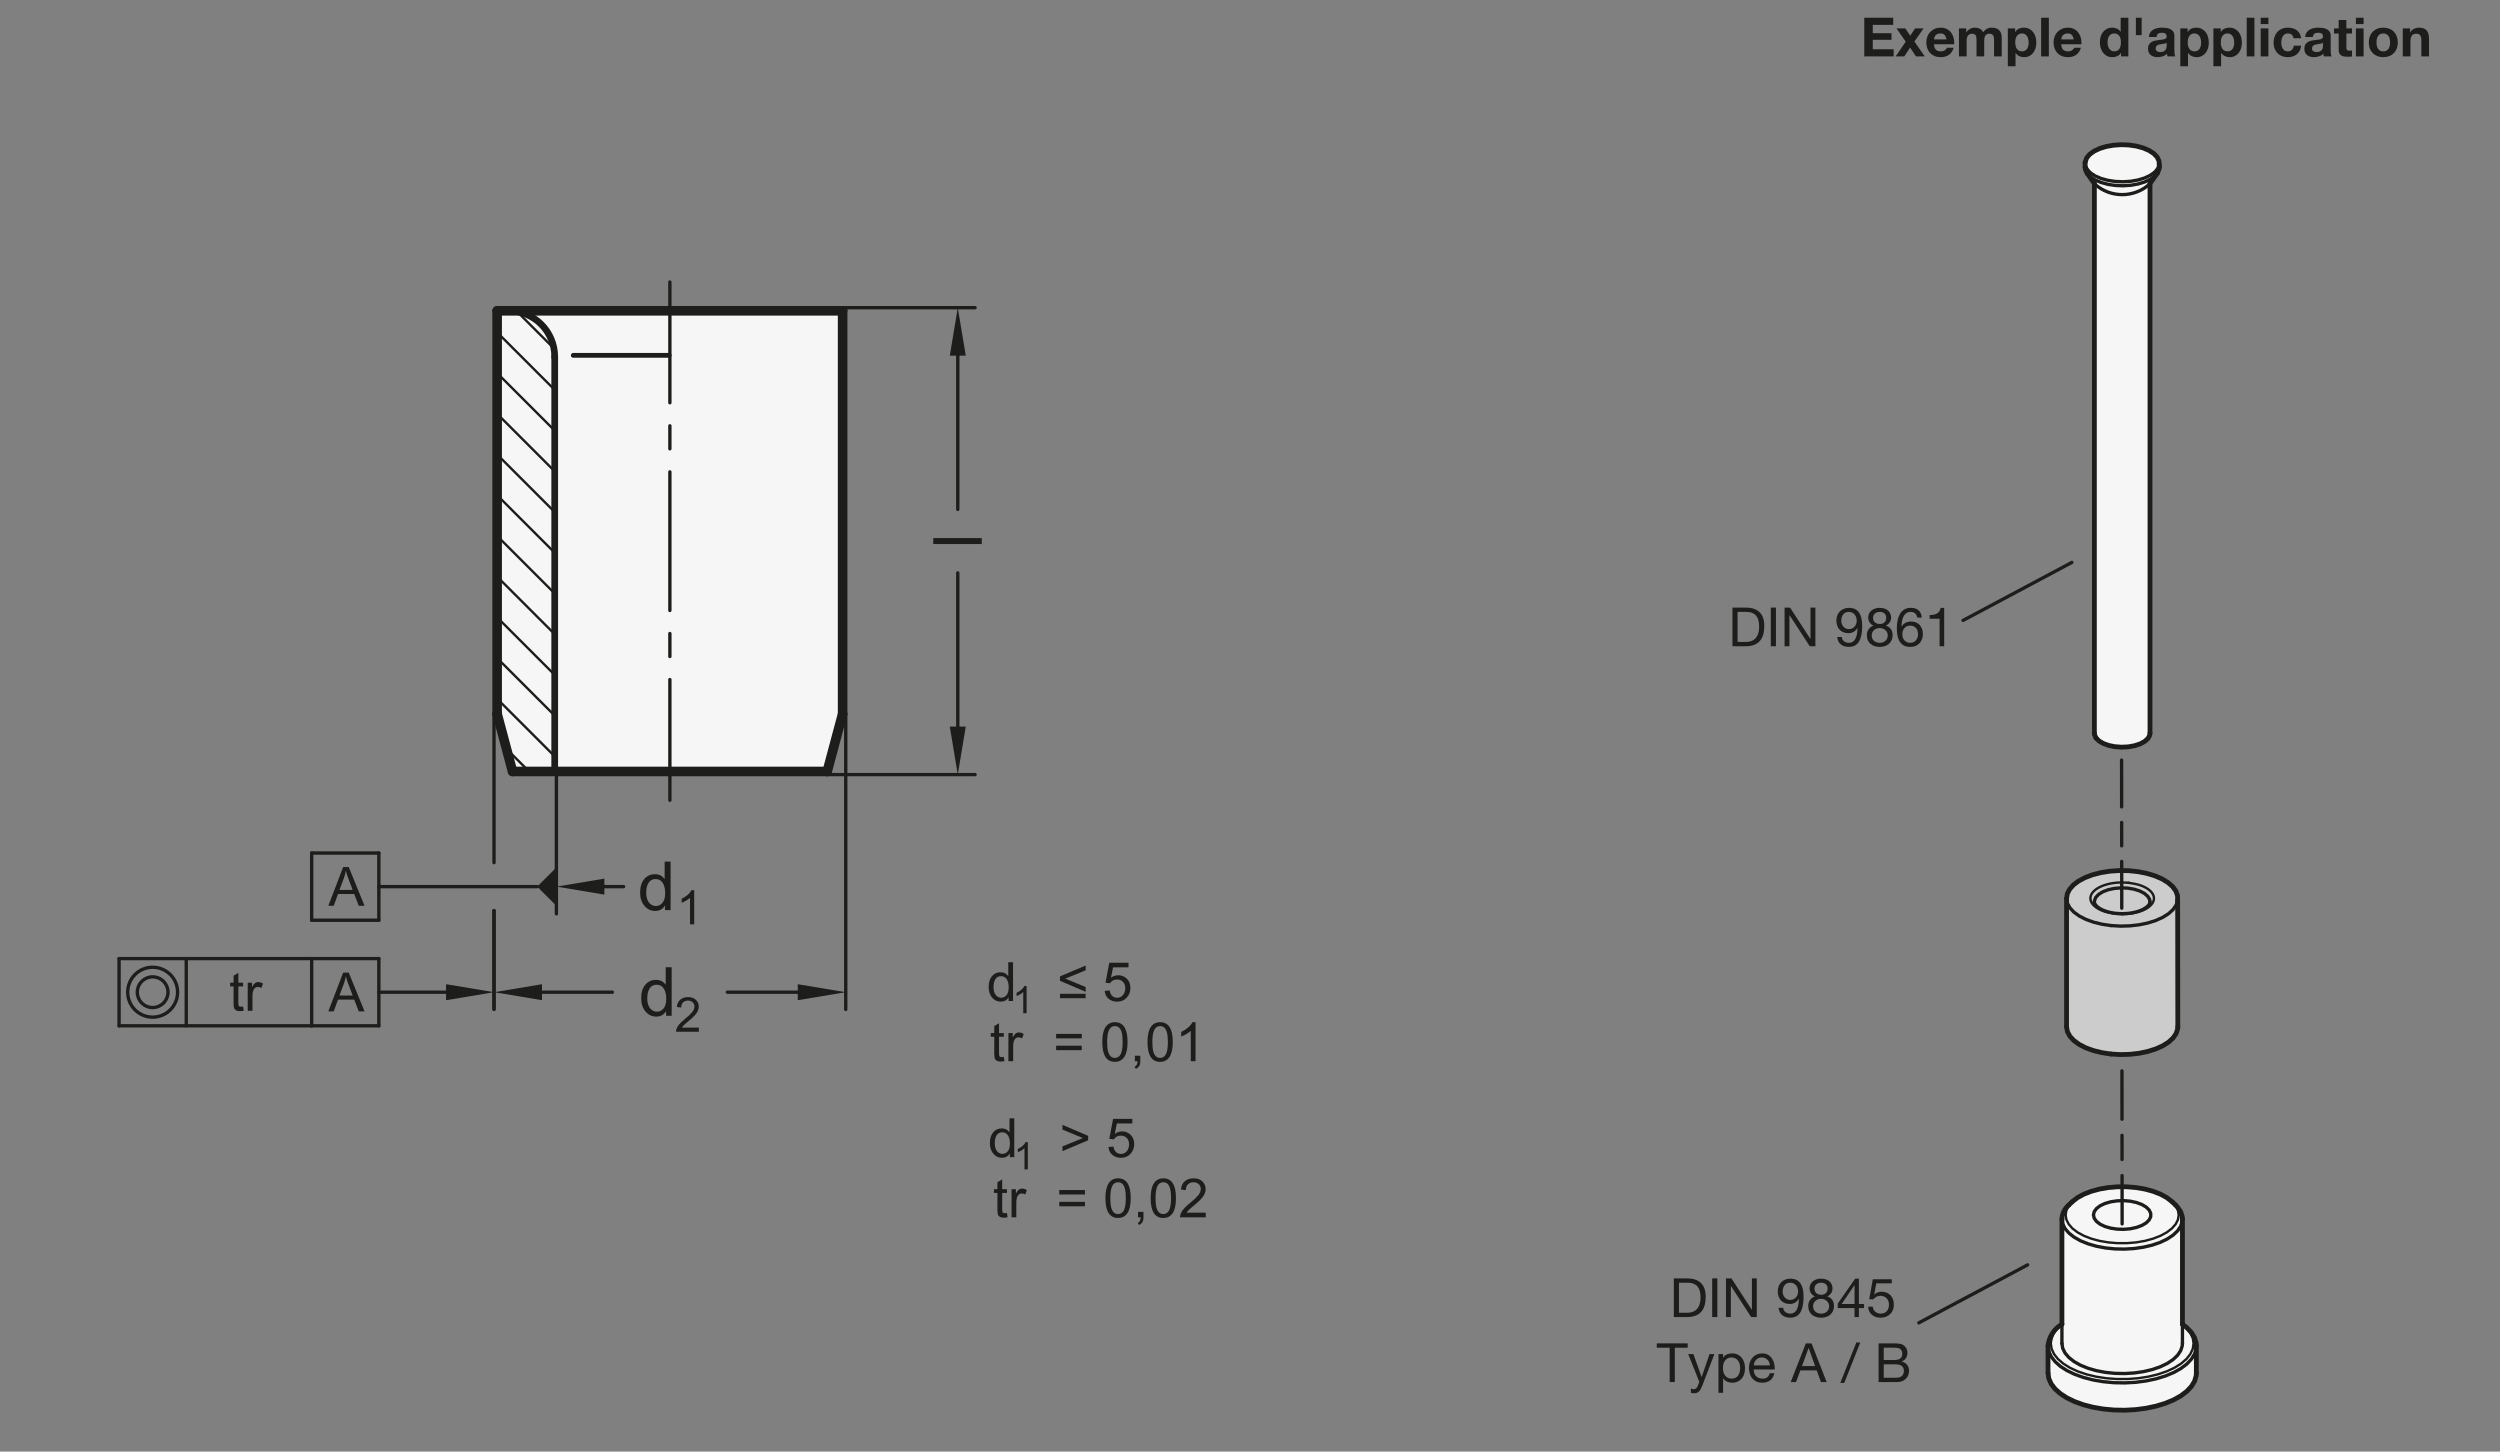 <?xml version="1.0" encoding="UTF-8"?>
<svg xmlns="http://www.w3.org/2000/svg" version="1.1" viewBox="0 0 369.213 214.384">
  <rect x="0" y="0" width="369.213" height="214.384" fill="#808080" stroke="none"/>
  <!-- Generator: Adobe Illustrator 28.6.0, SVG Export Plug-In . SVG Version: 1.2.0 Build 709)  -->
  <g>
    <g id="MD_x5F_3_x5F_FUELLUNG_x5F_WS">
      <g id="LWPOLYLINE">
        <path d="M322.314,180.027l-.029-.358-.23-.707-.454-.679-.294-.311-.486-.466-.817-.636-.934-.507-1.089-.424-1.213-.328-1.305-.224-1.361-.114h-1.379l-1.361.114-1.305.224-1.213.328-1.089.424-.934.507-.754.577-.062.059-.721.692c-.531.57-.808,1.331-.771,2.109v15.267c-1.416.824-2.219,2.4-2.054,4.029v3.19l.117.797.348.78.571.747.783.697.977.633,1.151.555,1.3.465,1.422.366,1.513.258,1.572.145,1.598.029,1.589-.087,1.547-.202,1.472-.313,1.365-.417,1.229-.511,1.067-.595.882-.667.679-.724.461-.766.233-.791.029-.4v-4.031l-.029-.4-.233-.791-.461-.766-.679-.724-.608-.482-.044-.031v-15.541h0Z" fill="#fff"/>
      </g>
      <g id="LWPOLYLINE-2" data-name="LWPOLYLINE">
        <polygon points="317.522 27.104 318.578 25.61 318.667 25.475 318.875 24.912 318.892 24.698 318.892 24.32 318.845 23.749 318.577 23.192 318.084 22.676 317.387 22.222 316.516 21.85 315.509 21.577 314.412 21.415 313.27 21.37 312.135 21.445 311.056 21.636 310.08 21.935 309.25 22.329 308.601 22.801 308.164 23.33 307.667 24.783 309.308 27.104 309.308 108.292 309.328 108.495 309.544 108.978 309.985 109.422 310.625 109.799 311.427 110.089 312.345 110.275 313.325 110.345 314.311 110.297 315.244 110.131 316.071 109.859 316.744 109.496 317.223 109.062 317.481 108.584 317.522 108.292 317.522 27.104 317.522 27.104" fill="#fff"/>
      </g>
      <g id="POLYLINE">
        <polygon points="122.164 113.934 75.697 113.934 73.419 105.43 73.419 45.903 124.442 45.903 124.442 105.43 122.164 113.934" fill="#fff"/>
      </g>
    </g>
    <g id="MD_x5F_3_x5F_FUELLUNG_x5F_GR">
      <g id="POLYLINE-2" data-name="POLYLINE">
        <polygon points="122.164 113.934 75.697 113.934 73.419 105.43 73.419 45.903 124.442 45.903 124.442 105.43 122.164 113.934" fill="#f6f6f6"/>
      </g>
      <g id="LWPOLYLINE-3" data-name="LWPOLYLINE">
        <polygon points="317.522 27.104 318.578 25.61 318.667 25.475 318.875 24.912 318.892 24.698 318.892 24.32 318.845 23.749 318.577 23.192 318.084 22.676 317.387 22.222 316.516 21.85 315.509 21.577 314.412 21.415 313.27 21.37 312.135 21.445 311.056 21.636 310.08 21.935 309.25 22.329 308.601 22.801 308.164 23.33 307.667 24.783 309.308 27.104 309.308 108.292 309.328 108.495 309.544 108.978 309.985 109.422 310.625 109.799 311.427 110.089 312.345 110.275 313.325 110.345 314.311 110.297 315.244 110.131 316.071 109.859 316.744 109.496 317.223 109.062 317.481 108.584 317.522 108.292 317.522 27.104 317.522 27.104" fill="#f6f6f6"/>
      </g>
      <g id="LWPOLYLINE-4" data-name="LWPOLYLINE">
        <path d="M322.314,180.027l-.029-.358-.23-.707-.454-.679-.294-.311-.486-.466-.817-.636-.934-.507-1.089-.424-1.213-.328-1.305-.224-1.361-.114h-1.379l-1.361.114-1.305.224-1.213.328-1.089.424-.934.507-.754.577-.062.059-.721.692c-.531.57-.808,1.331-.771,2.109v15.267c-1.416.824-2.219,2.4-2.054,4.029v3.19l.117.797.348.78.571.747.783.697.977.633,1.151.555,1.3.465,1.422.366,1.513.258,1.572.145,1.598.029,1.589-.087,1.547-.202,1.472-.313,1.365-.417,1.229-.511,1.067-.595.882-.667.679-.724.461-.766.233-.791.029-.4v-4.031l-.029-.4-.233-.791-.461-.766-.679-.724-.608-.482-.044-.031v-15.541h0Z" fill="#f6f6f6"/>
      </g>
    </g>
    <g id="MD_x5F_6_x5F_COLOR_x5F_K027">
      <g id="LWPOLYLINE-5" data-name="LWPOLYLINE">
        <polygon points="321.607 132.975 321.593 132.278 321.343 131.593 320.866 130.938 320.174 130.334 319.287 129.796 318.232 129.341 317.038 128.982 315.74 128.729 314.375 128.589 312.983 128.567 311.602 128.662 310.274 128.873 309.037 129.193 307.925 129.613 306.971 130.121 306.203 130.702 305.642 131.34 305.305 132.016 305.201 132.71 305.2 151.64 305.201 151.682 305.333 152.375 305.698 153.048 306.285 153.679 307.077 154.253 308.051 154.751 309.18 155.159 310.43 155.466 311.767 155.664 313.15 155.745 314.542 155.708 315.901 155.555 317.188 155.288 318.367 154.917 319.404 154.451 320.268 153.905 320.935 153.293 321.386 152.634 321.607 151.946 321.63 151.64 321.607 132.975 321.607 132.975" fill="#ccc"/>
      </g>
    </g>
    <g id="MD_x5F_2_x5F_SCHRAFFUR">
      <g id="HATCH">
        <path d="M81.923,52.706c0-3.757-3.046-6.803-6.803-6.803h-1.701v59.528l2.279,8.504h6.225v-61.228Z" fill="none"/>
        <path d="M78.139,113.934l-3.335-3.335M81.923,111.705l-8.504-8.504M81.923,105.692l-8.504-8.504M81.923,99.679l-8.504-8.504M81.923,93.665l-8.504-8.504M81.923,87.652l-8.504-8.504M81.923,81.639l-8.504-8.504M81.923,75.626l-8.504-8.504M81.923,69.613l-8.504-8.504M81.923,63.6l-8.504-8.504M81.923,57.586l-8.504-8.504M81.807,51.458l-5.439-5.439" fill="none" stroke="#1d1d1b" stroke-linecap="round" stroke-linejoin="round" stroke-width=".354"/>
      </g>
    </g>
    <g id="MD_x5F_1_x5F_070">
      <g id="LINE">
        <line x1="81.923" y1="52.706" x2="81.923" y2="113.934" fill="none" stroke="#1d1d1b" stroke-linecap="round" stroke-linejoin="round" stroke-width=".992"/>
      </g>
      <g id="ARC">
        <path d="M81.923,52.706c0-3.757-3.046-6.803-6.803-6.803" fill="none" stroke="#1d1d1b" stroke-linecap="round" stroke-linejoin="round" stroke-width=".992"/>
      </g>
    </g>
    <g id="MD_x5F_2_x5F_BEMASSUNG">
      <g id="LINE-2" data-name="LINE">
        <line x1="82.171" y1="113.934" x2="82.171" y2="134.958" fill="#1d1d1b" stroke="#1d1d1b" stroke-linecap="round" stroke-linejoin="round" stroke-width=".496"/>
      </g>
      <g id="SOLID">
        <polygon points="65.872 145.352 65.872 147.714 72.958 146.533 72.958 146.533 65.872 145.352" fill="#1d1d1b"/>
      </g>
      <g id="TEXT">
        <path d="M99.038,134.41h-.821v-.66h-.02c-.316.521-.793.782-1.432.782-.635,0-1.166-.252-1.591-.755-.425-.504-.638-1.156-.638-1.957,0-.838.2-1.499.601-1.984s.93-.729,1.588-.729c.619,0,1.09.236,1.413.709h.02v-2.571h.879v7.165ZM96.859,133.808c.384,0,.71-.157.978-.474s.401-.795.401-1.437c0-.633-.122-1.136-.367-1.511-.244-.374-.595-.562-1.051-.562s-.801.183-1.034.55c-.233.366-.35.848-.35,1.444,0,.43.063.794.188,1.092s.3.522.525.672c.225.15.461.225.708.225Z" fill="#1d1d1b"/>
      </g>
      <g id="TEXT-2" data-name="TEXT">
        <path d="M102.522,136.508h-.616v-3.924c-.308.292-.72.539-1.235.742v-.596c.709-.34,1.193-.76,1.451-1.262h.4v5.039Z" fill="#1d1d1b"/>
      </g>
      <g id="LINE-3" data-name="LINE">
        <line x1="72.958" y1="105.43" x2="72.958" y2="127.399" fill="#1d1d1b" stroke="#1d1d1b" stroke-linecap="round" stroke-linejoin="round" stroke-width=".496"/>
      </g>
      <g id="LINE-4" data-name="LINE">
        <line x1="55.95" y1="146.533" x2="69.876" y2="146.533" fill="#1d1d1b" stroke="#1d1d1b" stroke-linecap="round" stroke-linejoin="round" stroke-width=".496"/>
      </g>
      <g id="LINE-5" data-name="LINE">
        <line x1="72.958" y1="134.485" x2="72.958" y2="149.013" fill="#1d1d1b" stroke="#1d1d1b" stroke-linecap="round" stroke-linejoin="round" stroke-width=".496"/>
      </g>
      <g id="TEXT-3" data-name="TEXT">
        <g>
          <path d="M36.001,149.27c-.208.042-.384.062-.528.062-.308,0-.532-.054-.672-.162s-.227-.246-.258-.412c-.031-.167-.047-.399-.047-.696v-2.389h-.512v-.544h.512v-1.032l.704-.426v1.458h.704v.544h-.704v2.428c0,.208.021.356.064.443.043.088.152.131.326.131.102,0,.206-.01.313-.031l.098.626Z" fill="#1d1d1b"/>
          <path d="M38.844,145.258l-.242.649c-.175-.102-.346-.152-.512-.152-.263,0-.463.117-.598.354-.136.236-.204.566-.204.991v2.178h-.704v-4.148h.641v.626h.016c.224-.479.518-.72.88-.72.24,0,.481.074.723.223Z" fill="#1d1d1b"/>
        </g>
      </g>
      <g id="TEXT-4" data-name="TEXT">
        <path d="M53.841,149.368h-.856l-.673-1.744h-2.393l-.633,1.744h-.802l2.201-5.732h.817l2.338,5.732ZM52.081,147.022c-.469-1.242-.734-1.945-.794-2.113s-.126-.395-.199-.676h-.02c-.073.387-.171.744-.293,1.072l-.641,1.717h1.947Z" fill="#1d1d1b"/>
      </g>
      <g id="LINE-6" data-name="LINE">
        <line x1="17.584" y1="141.572" x2="17.584" y2="151.493" fill="#1d1d1b" stroke="#1d1d1b" stroke-linecap="round" stroke-linejoin="round" stroke-width=".496"/>
      </g>
      <g id="LINE-7" data-name="LINE">
        <line x1="17.584" y1="151.493" x2="46.029" y2="151.493" fill="#1d1d1b" stroke="#1d1d1b" stroke-linecap="round" stroke-linejoin="round" stroke-width=".496"/>
      </g>
      <g id="LINE-8" data-name="LINE">
        <line x1="46.029" y1="151.493" x2="55.95" y2="151.493" fill="#1d1d1b" stroke="#1d1d1b" stroke-linecap="round" stroke-linejoin="round" stroke-width=".496"/>
      </g>
      <g id="LINE-9" data-name="LINE">
        <line x1="55.95" y1="151.493" x2="55.95" y2="141.572" fill="#1d1d1b" stroke="#1d1d1b" stroke-linecap="round" stroke-linejoin="round" stroke-width=".496"/>
      </g>
      <g id="LINE-10" data-name="LINE">
        <line x1="55.95" y1="141.572" x2="46.029" y2="141.572" fill="#1d1d1b" stroke="#1d1d1b" stroke-linecap="round" stroke-linejoin="round" stroke-width=".496"/>
      </g>
      <g id="LINE-11" data-name="LINE">
        <line x1="46.029" y1="141.572" x2="17.584" y2="141.572" fill="#1d1d1b" stroke="#1d1d1b" stroke-linecap="round" stroke-linejoin="round" stroke-width=".496"/>
      </g>
      <g id="LINE-12" data-name="LINE">
        <line x1="27.505" y1="141.572" x2="27.505" y2="151.493" fill="#1d1d1b" stroke="#1d1d1b" stroke-linecap="round" stroke-linejoin="round" stroke-width=".496"/>
      </g>
      <g id="LINE-13" data-name="LINE">
        <line x1="46.029" y1="141.572" x2="46.029" y2="151.493" fill="#1d1d1b" stroke="#1d1d1b" stroke-linecap="round" stroke-linejoin="round" stroke-width=".496"/>
      </g>
      <g id="LINE-14" data-name="LINE">
        <line x1="79.336" y1="130.942" x2="55.95" y2="130.942" fill="#1d1d1b" stroke="#1d1d1b" stroke-linecap="round" stroke-linejoin="round" stroke-width=".496"/>
      </g>
      <g id="SOLID-2" data-name="SOLID">
        <polygon points="82.171 133.777 82.171 128.108 79.336 130.942 79.336 130.942 82.171 133.777" fill="#1d1d1b"/>
      </g>
      <g id="TEXT-5" data-name="TEXT">
        <path d="M53.841,133.777h-.856l-.673-1.744h-2.393l-.633,1.744h-.802l2.201-5.731h.817l2.338,5.731ZM52.081,131.431c-.469-1.241-.734-1.945-.794-2.113s-.126-.394-.199-.675h-.02c-.073.386-.171.743-.293,1.071l-.641,1.717h1.947Z" fill="#1d1d1b"/>
      </g>
      <g id="LINE-15" data-name="LINE">
        <line x1="46.029" y1="135.903" x2="55.95" y2="135.903" fill="#1d1d1b" stroke="#1d1d1b" stroke-linecap="round" stroke-linejoin="round" stroke-width=".496"/>
      </g>
      <g id="LINE-16" data-name="LINE">
        <line x1="55.95" y1="135.903" x2="55.95" y2="125.982" fill="#1d1d1b" stroke="#1d1d1b" stroke-linecap="round" stroke-linejoin="round" stroke-width=".496"/>
      </g>
      <g id="LINE-17" data-name="LINE">
        <line x1="55.95" y1="125.982" x2="46.029" y2="125.982" fill="#1d1d1b" stroke="#1d1d1b" stroke-linecap="round" stroke-linejoin="round" stroke-width=".496"/>
      </g>
      <g id="LINE-18" data-name="LINE">
        <line x1="46.029" y1="125.982" x2="46.029" y2="135.903" fill="#1d1d1b" stroke="#1d1d1b" stroke-linecap="round" stroke-linejoin="round" stroke-width=".496"/>
      </g>
      <g id="DIMENSION">
        <g id="LINE-19" data-name="LINE">
          <line x1="124.442" y1="45.442" x2="144.002" y2="45.442" fill="#1d1d1b" stroke="#1d1d1b" stroke-linecap="round" stroke-linejoin="round" stroke-width=".496"/>
        </g>
        <g id="LINE-20" data-name="LINE">
          <line x1="122.164" y1="114.395" x2="144.002" y2="114.395" fill="#1d1d1b" stroke="#1d1d1b" stroke-linecap="round" stroke-linejoin="round" stroke-width=".496"/>
        </g>
        <g id="LINE-21" data-name="LINE">
          <line x1="141.45" y1="52.529" x2="141.45" y2="75.232" fill="#1d1d1b" stroke="#1d1d1b" stroke-linecap="round" stroke-linejoin="round" stroke-width=".496"/>
        </g>
        <g id="LINE-22" data-name="LINE">
          <line x1="141.45" y1="107.308" x2="141.45" y2="84.606" fill="#1d1d1b" stroke="#1d1d1b" stroke-linecap="round" stroke-linejoin="round" stroke-width=".496"/>
        </g>
        <g id="SOLID-3" data-name="SOLID">
          <polygon points="140.269 52.529 142.631 52.529 141.45 45.442 141.45 45.442 140.269 52.529" fill="#1d1d1b"/>
        </g>
        <g id="SOLID-4" data-name="SOLID">
          <polygon points="140.269 107.308 142.631 107.308 141.45 114.395 141.45 114.395 140.269 107.308" fill="#1d1d1b"/>
        </g>
        <g id="MTEXT">
          <path d="M144.994,79.467v.88h-7.165v-.88h7.165Z" fill="#1d1d1b"/>
        </g>
      </g>
      <g id="DIMENSION-2" data-name="DIMENSION">
        <g id="LINE-23" data-name="LINE">
          <line x1="72.958" y1="134.485" x2="72.958" y2="149.084" fill="#1d1d1b" stroke="#1d1d1b" stroke-linecap="round" stroke-linejoin="round" stroke-width=".496"/>
        </g>
        <g id="LINE-24" data-name="LINE">
          <line x1="124.903" y1="105.43" x2="124.903" y2="149.084" fill="#1d1d1b" stroke="#1d1d1b" stroke-linecap="round" stroke-linejoin="round" stroke-width=".496"/>
        </g>
        <g id="LINE-25" data-name="LINE">
          <line x1="80.045" y1="146.533" x2="90.438" y2="146.533" fill="#1d1d1b" stroke="#1d1d1b" stroke-linecap="round" stroke-linejoin="round" stroke-width=".496"/>
        </g>
        <g id="LINE-26" data-name="LINE">
          <line x1="117.816" y1="146.533" x2="107.423" y2="146.533" fill="#1d1d1b" stroke="#1d1d1b" stroke-linecap="round" stroke-linejoin="round" stroke-width=".496"/>
        </g>
        <g id="SOLID-5" data-name="SOLID">
          <polygon points="80.045 145.352 80.045 147.714 72.958 146.533 72.958 146.533 80.045 145.352" fill="#1d1d1b"/>
        </g>
        <g id="SOLID-6" data-name="SOLID">
          <polygon points="117.816 145.352 117.816 147.714 124.903 146.533 124.903 146.533 117.816 145.352" fill="#1d1d1b"/>
        </g>
        <g id="MTEXT-2" data-name="MTEXT">
          <path d="M99.195,150.015h-.821v-.66h-.02c-.316.521-.793.782-1.432.782-.635,0-1.166-.252-1.591-.755-.425-.504-.638-1.156-.638-1.957,0-.838.2-1.499.601-1.984s.93-.729,1.588-.729c.619,0,1.09.236,1.413.709h.02v-2.571h.879v7.165ZM97.015,149.414c.384,0,.71-.157.978-.474s.401-.795.401-1.437c0-.633-.122-1.136-.367-1.511-.244-.374-.595-.562-1.051-.562s-.801.183-1.034.55c-.233.366-.35.848-.35,1.444,0,.43.063.794.188,1.092s.3.522.525.672c.225.15.461.225.708.225Z" fill="#1d1d1b"/>
          <path d="M103.21,152.367h-3.369c0-.287.1-.577.3-.871.2-.294.575-.661,1.123-1.104.335-.269.635-.55.899-.845s.396-.592.396-.89c0-.257-.091-.47-.272-.638-.182-.167-.411-.251-.688-.251-.28,0-.515.086-.705.259-.19.172-.286.43-.288.771l-.642-.072c.04-.477.209-.841.509-1.094.299-.252.679-.378,1.14-.378.5,0,.889.139,1.167.415.279.276.418.609.418,1.001,0,.326-.118.656-.352.99-.235.335-.703.781-1.404,1.342-.368.293-.612.547-.732.76h2.502v.604Z" fill="#1d1d1b"/>
        </g>
      </g>
      <g id="TEXT-6" data-name="TEXT">
        <g>
          <path d="M148.343,156.712c-.208.042-.384.062-.528.062-.308,0-.532-.054-.672-.162s-.227-.246-.258-.412c-.031-.167-.047-.399-.047-.696v-2.389h-.512v-.544h.512v-1.032l.704-.426v1.458h.704v.544h-.704v2.428c0,.208.021.356.064.443.043.088.152.131.326.131.102,0,.206-.01.313-.031l.098.626Z" fill="#1d1d1b"/>
          <path d="M151.185,152.7l-.242.649c-.175-.102-.346-.152-.512-.152-.263,0-.463.117-.598.354-.136.236-.204.566-.204.991v2.178h-.704v-4.148h.641v.626h.016c.224-.479.518-.72.88-.72.24,0,.481.074.723.223Z" fill="#1d1d1b"/>
          <path d="M159.764,153.349h-3.792v-.657h3.792v.657ZM159.764,155.092h-3.792v-.656h3.792v.656Z" fill="#1d1d1b"/>
          <path d="M164.655,150.96c1.246,0,1.869.978,1.869,2.933,0,.988-.161,1.723-.483,2.203-.322.481-.784.722-1.386.722-1.243,0-1.865-.975-1.865-2.925,0-.987.161-1.724.483-2.207.322-.483.782-.726,1.382-.726ZM164.655,156.239c.378,0,.664-.184.856-.55s.289-.965.289-1.797c0-.578-.042-1.034-.127-1.366-.084-.332-.212-.58-.383-.743-.17-.162-.385-.244-.643-.244-.378,0-.662.187-.852.56-.19.372-.286.971-.286,1.794,0,.571.043,1.023.129,1.357.086.333.214.582.383.744.169.163.38.245.633.245Z" fill="#1d1d1b"/>
          <path d="M168.405,156.719c0,.331-.063.584-.189.759-.126.175-.282.298-.467.371l-.192-.297c.292-.125.439-.403.442-.833h-.395v-.802h.802v.802Z" fill="#1d1d1b"/>
          <path d="M171.333,150.96c1.246,0,1.869.978,1.869,2.933,0,.988-.161,1.723-.483,2.203-.322.481-.784.722-1.386.722-1.243,0-1.865-.975-1.865-2.925,0-.987.161-1.724.483-2.207.322-.483.782-.726,1.382-.726ZM171.333,156.239c.378,0,.664-.184.856-.55s.289-.965.289-1.797c0-.578-.042-1.034-.127-1.366-.084-.332-.212-.58-.383-.743-.17-.162-.385-.244-.643-.244-.378,0-.662.187-.852.56-.19.372-.286.971-.286,1.794,0,.571.043,1.023.129,1.357.086.333.214.582.383.744.169.163.38.245.633.245Z" fill="#1d1d1b"/>
          <path d="M176.564,156.719h-.704v-4.484c-.352.333-.822.616-1.411.849v-.681c.811-.389,1.363-.869,1.658-1.443h.458v5.76Z" fill="#1d1d1b"/>
        </g>
      </g>
      <g id="MTEXT-3" data-name="MTEXT">
        <path d="M149.611,147.833h-.657v-.528h-.016c-.253.418-.635.626-1.146.626s-.933-.201-1.272-.604c-.34-.403-.51-.925-.51-1.566,0-.67.16-1.199.48-1.587.321-.389.745-.583,1.271-.583.495,0,.872.189,1.13.566h.016v-2.056h.704v5.731ZM147.867,147.352c.308,0,.568-.127.782-.38.213-.253.32-.636.32-1.149,0-.506-.098-.908-.293-1.208-.196-.3-.476-.45-.841-.45s-.641.147-.827.44c-.186.293-.279.679-.279,1.155,0,.344.05.636.15.874.101.238.241.418.42.537.18.12.369.181.567.181Z" fill="#1d1d1b"/>
        <path d="M151.613,149.646h-.493v-3.14c-.247.234-.576.432-.988.595v-.477c.568-.271.955-.608,1.161-1.01h.32v4.031Z" fill="#1d1d1b"/>
        <path d="M156.541,144.853v-.656l3.796-1.604v.704l-3.011,1.231,3.011,1.247v.7l-3.796-1.623ZM160.329,147.419h-3.785v-.653h3.785v.653Z" fill="#1d1d1b"/>
        <path d="M164.077,144.388c.35-.24.712-.36,1.087-.36.477,0,.893.169,1.248.507s.532.788.532,1.351c0,.568-.18,1.052-.54,1.449s-.832.596-1.416.596c-.477,0-.89-.135-1.239-.404-.35-.271-.55-.67-.602-1.198l.735-.055c.06.362.188.632.383.811.195.179.437.269.723.269.357,0,.646-.136.868-.405.221-.27.332-.602.332-.995,0-.401-.113-.718-.34-.95-.227-.231-.519-.348-.876-.348-.451,0-.797.184-1.04.551l-.665-.078.559-2.947h2.842v.68h-2.283l-.309,1.529Z" fill="#1d1d1b"/>
      </g>
      <g id="TEXT-7" data-name="TEXT">
        <g>
          <path d="M148.81,179.771c-.208.042-.384.062-.528.062-.308,0-.532-.054-.672-.162s-.227-.246-.258-.412c-.031-.167-.047-.399-.047-.696v-2.389h-.512v-.544h.512v-1.032l.704-.426v1.458h.704v.544h-.704v2.428c0,.208.021.356.064.443.043.088.152.131.326.131.102,0,.206-.01.313-.031l.098.626Z" fill="#1d1d1b"/>
          <path d="M151.653,175.759l-.242.649c-.175-.102-.346-.152-.512-.152-.263,0-.463.117-.598.354-.136.236-.204.566-.204.991v2.178h-.704v-4.148h.641v.626h.016c.224-.479.518-.72.88-.72.24,0,.481.074.723.223Z" fill="#1d1d1b"/>
          <path d="M160.231,176.409h-3.792v-.657h3.792v.657ZM160.231,178.152h-3.792v-.656h3.792v.656Z" fill="#1d1d1b"/>
          <path d="M165.122,174.019c1.246,0,1.869.978,1.869,2.933,0,.988-.161,1.723-.483,2.203-.322.481-.784.722-1.386.722-1.243,0-1.865-.975-1.865-2.925,0-.987.161-1.724.483-2.207.322-.483.782-.726,1.382-.726ZM165.122,179.299c.378,0,.664-.184.856-.55s.289-.965.289-1.797c0-.578-.042-1.034-.127-1.366-.084-.332-.212-.58-.383-.743-.17-.162-.385-.244-.643-.244-.378,0-.662.187-.852.56-.19.372-.286.971-.286,1.794,0,.571.043,1.023.129,1.357.086.333.214.582.383.744.169.163.38.245.633.245Z" fill="#1d1d1b"/>
          <path d="M168.872,179.779c0,.331-.063.584-.189.759-.126.175-.282.298-.467.371l-.192-.297c.292-.125.439-.403.442-.833h-.395v-.802h.802v.802Z" fill="#1d1d1b"/>
          <path d="M171.801,174.019c1.246,0,1.869.978,1.869,2.933,0,.988-.161,1.723-.483,2.203-.322.481-.784.722-1.386.722-1.243,0-1.865-.975-1.865-2.925,0-.987.161-1.724.483-2.207.322-.483.782-.726,1.382-.726ZM171.801,179.299c.378,0,.664-.184.856-.55s.289-.965.289-1.797c0-.578-.042-1.034-.127-1.366-.084-.332-.212-.58-.383-.743-.17-.162-.385-.244-.643-.244-.378,0-.662.187-.852.56-.19.372-.286.971-.286,1.794,0,.571.043,1.023.129,1.357.086.333.214.582.383.744.169.163.38.245.633.245Z" fill="#1d1d1b"/>
          <path d="M178.072,179.779h-3.797c0-.323.113-.65.338-.981s.647-.745,1.265-1.243c.378-.303.715-.62,1.012-.952.297-.332.446-.667.446-1.003,0-.289-.102-.528-.307-.718-.205-.188-.463-.283-.776-.283-.315,0-.58.098-.793.291-.214.194-.322.484-.325.87l-.723-.082c.044-.537.235-.947.573-1.231.337-.284.766-.427,1.284-.427.563,0,1.001.156,1.316.468.314.312.471.688.471,1.128,0,.367-.132.739-.397,1.116s-.792.881-1.582,1.512c-.415.331-.689.616-.825.855h2.819v.681Z" fill="#1d1d1b"/>
        </g>
      </g>
      <g id="MTEXT-4" data-name="MTEXT">
        <path d="M149.792,170.892h-.657v-.528h-.016c-.253.418-.635.626-1.146.626s-.933-.201-1.272-.604c-.34-.403-.51-.925-.51-1.566,0-.67.16-1.199.48-1.587.321-.389.745-.583,1.271-.583.495,0,.872.189,1.13.566h.016v-2.056h.704v5.731ZM148.049,170.412c.308,0,.568-.127.782-.38.213-.253.32-.636.32-1.149,0-.506-.098-.908-.293-1.208-.196-.3-.476-.45-.841-.45s-.641.147-.827.44c-.186.293-.279.679-.279,1.155,0,.344.05.636.15.874.101.238.241.418.42.537.18.12.369.181.567.181Z" fill="#1d1d1b"/>
        <path d="M151.794,172.707h-.493v-3.14c-.247.234-.576.432-.988.595v-.477c.568-.271.955-.608,1.161-1.01h.32v4.031Z" fill="#1d1d1b"/>
        <g>
          <path d="M160.704,168.402l-3.792,1.603v-.7l3.011-1.231-3.011-1.247v-.7l3.792,1.619v.657Z" fill="#1d1d1b"/>
          <path d="M164.638,167.448c.35-.24.712-.36,1.087-.36.477,0,.893.169,1.248.507s.532.788.532,1.351c0,.568-.18,1.052-.54,1.449s-.832.596-1.416.596c-.477,0-.89-.135-1.239-.404-.35-.271-.55-.67-.602-1.198l.735-.055c.06.362.188.632.383.811.195.179.437.269.723.269.357,0,.646-.136.868-.405.221-.27.332-.602.332-.995,0-.401-.113-.718-.34-.95-.227-.231-.519-.348-.876-.348-.451,0-.797.184-1.04.551l-.665-.078.559-2.947h2.842v.68h-2.283l-.309,1.529Z" fill="#1d1d1b"/>
        </g>
      </g>
      <g id="LINE-27" data-name="LINE">
        <line x1="299.445" y1="186.802" x2="283.38" y2="195.366" fill="#1d1d1b" stroke="#1d1d1b" stroke-linecap="round" stroke-linejoin="round" stroke-width=".496"/>
      </g>
      <g id="LINE-28" data-name="LINE">
        <line x1="305.984" y1="83.059" x2="289.919" y2="91.623" fill="#1d1d1b" stroke="#1d1d1b" stroke-linecap="round" stroke-linejoin="round" stroke-width=".496"/>
      </g>
      <g id="LINE-29" data-name="LINE">
        <line x1="89.257" y1="130.942" x2="92.095" y2="130.942" fill="#1d1d1b" stroke="#1d1d1b" stroke-linecap="round" stroke-linejoin="round" stroke-width=".496"/>
      </g>
      <g id="SOLID-7" data-name="SOLID">
        <polygon points="89.257 132.123 89.257 129.761 82.171 130.942 82.171 130.942 89.257 132.123" fill="#1d1d1b"/>
      </g>
    </g>
    <g id="MD_x5F_1_x5F_100">
      <g id="LINE-30" data-name="LINE">
        <line x1="73.419" y1="105.43" x2="73.419" y2="45.903" fill="none" stroke="#1d1d1b" stroke-linecap="round" stroke-linejoin="round" stroke-width="1.417"/>
      </g>
      <g id="LINE-31" data-name="LINE">
        <line x1="122.164" y1="113.934" x2="75.697" y2="113.934" fill="none" stroke="#1d1d1b" stroke-linecap="round" stroke-linejoin="round" stroke-width="1.417"/>
      </g>
      <g id="LINE-32" data-name="LINE">
        <line x1="124.442" y1="45.903" x2="124.442" y2="105.43" fill="none" stroke="#1d1d1b" stroke-linecap="round" stroke-linejoin="round" stroke-width="1.417"/>
      </g>
      <g id="LINE-33" data-name="LINE">
        <line x1="73.419" y1="45.903" x2="124.442" y2="45.903" fill="none" stroke="#1d1d1b" stroke-linecap="round" stroke-linejoin="round" stroke-width="1.417"/>
      </g>
      <g id="LINE-34" data-name="LINE">
        <line x1="75.697" y1="113.934" x2="73.419" y2="105.43" fill="none" stroke="#1d1d1b" stroke-linecap="round" stroke-linejoin="round" stroke-width="1.417"/>
      </g>
      <g id="LINE-35" data-name="LINE">
        <line x1="122.164" y1="113.934" x2="124.442" y2="105.43" fill="none" stroke="#1d1d1b" stroke-linecap="round" stroke-linejoin="round" stroke-width="1.417"/>
      </g>
    </g>
    <g id="MD_x5F_2_x5F_MITTELLINIE">
      <g id="LINE-36" data-name="LINE">
        <path d="M98.931,59.732c-.137,0-.248-.111-.248-.248v-17.833c0-.137.111-.248.248-.248s.248.111.248.248v17.833c0,.137-.111.248-.248.248Z" fill="#1d1d1b"/>
      </g>
      <g id="LINE-37" data-name="LINE">
        <path d="M98.931,66.535c-.137,0-.248-.111-.248-.248v-3.401c0-.137.111-.248.248-.248s.248.111.248.248v3.401c0,.137-.111.248-.248.248Z" fill="#1d1d1b"/>
      </g>
      <g id="LINE-38" data-name="LINE">
        <path d="M98.931,90.406c-.137,0-.248-.111-.248-.248v-20.469c0-.137.111-.248.248-.248s.248.111.248.248v20.469c0,.137-.111.248-.248.248Z" fill="#1d1d1b"/>
      </g>
      <g id="LINE-39" data-name="LINE">
        <path d="M98.931,97.209c-.137,0-.248-.111-.248-.248v-3.401c0-.137.111-.248.248-.248s.248.111.248.248v3.401c0,.137-.111.248-.248.248Z" fill="#1d1d1b"/>
      </g>
      <g id="LINE-40" data-name="LINE">
        <path d="M98.931,118.434c-.137,0-.248-.111-.248-.248v-17.824c0-.137.111-.248.248-.248s.248.111.248.248v17.824c0,.137-.111.248-.248.248Z" fill="#1d1d1b"/>
      </g>
      <g id="LINE-41" data-name="LINE">
        <path d="M313.352,134.379c-.137,0-.248-.111-.248-.248l-.008-6.908c0-.137.11-.248.248-.248h0c.137,0,.248.111.248.248l.008,6.908c0,.137-.11.248-.248.248h0ZM313.342,125.169c-.137,0-.248-.111-.248-.248l-.004-3.454c0-.137.11-.248.248-.248h0c.137,0,.248.111.248.248l.004,3.454c0,.137-.11.248-.248.248h0ZM313.335,119.412c-.137,0-.248-.111-.248-.248l-.008-6.908c0-.137.11-.248.248-.248h0c.137,0,.248.111.248.248l.008,6.908c0,.137-.11.248-.248.248h0Z" fill="#1d1d1b"/>
      </g>
      <g id="LINE-42" data-name="LINE">
        <path d="M313.407,181.003c-.137,0-.248-.111-.248-.248l-.009-7.135c0-.137.11-.248.248-.248h0c.137,0,.248.111.248.248l.009,7.135c0,.137-.11.248-.248.248h0ZM313.396,171.489c-.137,0-.248-.11-.248-.248l-.005-3.567c0-.137.11-.248.248-.248h0c.137,0,.248.111.248.248l.005,3.567c0,.137-.11.248-.248.248h0ZM313.39,165.544c-.137,0-.248-.111-.248-.248l-.009-7.135c0-.137.11-.248.248-.248h0c.137,0,.248.111.248.248l.009,7.135c0,.137-.11.248-.248.248h0Z" fill="#1d1d1b"/>
      </g>
    </g>
    <g id="MD_x5F_1_x5F_035">
      <g id="CIRCLE">
        <circle cx="22.544" cy="146.533" r="2.268" fill="none" stroke="#1d1d1b" stroke-linecap="round" stroke-linejoin="round" stroke-width=".496"/>
      </g>
      <g id="CIRCLE-2" data-name="CIRCLE">
        <circle cx="22.544" cy="146.533" r="3.685" fill="none" stroke="#1d1d1b" stroke-linecap="round" stroke-linejoin="round" stroke-width=".496"/>
      </g>
      <g id="SPLINE">
        <path d="M313.415,134.937c-.313-.009-.626-.018-.931-.05-.122-.013-.243-.029-.362-.047-.194-.03-.384-.067-.567-.11-.184-.043-.361-.093-.53-.148-.175-.057-.34-.121-.493-.189-.154-.069-.296-.142-.423-.218s-.24-.156-.337-.236-.179-.161-.243-.239c-.066-.08-.114-.158-.15-.229-.041-.079-.068-.151-.068-.221,0-.026.004-.051.009-.077" fill="none" stroke="#1d1d1b" stroke-linecap="round" stroke-linejoin="round" stroke-width=".496"/>
      </g>
      <g id="SPLINE-2" data-name="SPLINE">
        <path d="M317.511,133.165c0,.07,0,.14-.024.217-.022.073-.064.153-.124.237-.059.083-.136.171-.234.259-.096.087-.212.175-.346.259-.133.084-.282.164-.447.24-.16.073-.333.14-.517.201-.191.063-.394.119-.605.167-.158.036-.322.066-.488.093-.173.027-.351.05-.53.065-.257.022-.519.028-.781.035" fill="none" stroke="#1d1d1b" stroke-linecap="round" stroke-linejoin="round" stroke-width=".496"/>
      </g>
      <g id="LINE-43" data-name="LINE">
        <line x1="304.516" y1="195.574" x2="304.516" y2="198.406" fill="none" stroke="#1d1d1b" stroke-linecap="round" stroke-linejoin="round" stroke-width=".496"/>
      </g>
      <g id="LINE-44" data-name="LINE">
        <line x1="322.314" y1="198.406" x2="322.314" y2="195.573" fill="none" stroke="#1d1d1b" stroke-linecap="round" stroke-linejoin="round" stroke-width=".496"/>
      </g>
      <g id="LWPOLYLINE-6" data-name="LWPOLYLINE">
        <polyline points="311.767 136.692 310.43 136.495 309.18 136.188 308.051 135.779 307.077 135.281 306.285 134.708 305.698 134.076 305.333 133.404 305.204 132.728" fill="none" stroke="#1d1d1b" stroke-linecap="round" stroke-linejoin="round" stroke-width=".496"/>
      </g>
      <g id="LWPOLYLINE-7" data-name="LWPOLYLINE">
        <polyline points="321.594 133.014 321.386 133.663 320.935 134.322 320.268 134.934 319.404 135.48 318.367 135.946 317.188 136.317 315.901 136.583 314.542 136.737 313.15 136.774 311.767 136.692" fill="none" stroke="#1d1d1b" stroke-linecap="round" stroke-linejoin="round" stroke-width=".496"/>
      </g>
      <g id="LWPOLYLINE-8" data-name="LWPOLYLINE">
        <polyline points="304.521 180.058 304.631 180.741 304.974 181.436 305.535 182.095 306.301 182.701 307.25 183.237 308.36 183.689 309.6 184.047 310.939 184.301 312.342 184.445 313.773 184.473 315.195 184.387 316.571 184.188 317.865 183.881 319.043 183.474 320.076 182.978 320.937 182.406 321.602 181.772 322.056 181.092 322.286 180.385 322.286 180.259" fill="none" stroke="#1d1d1b" stroke-linecap="round" stroke-linejoin="round" stroke-width=".496"/>
      </g>
      <g id="LWPOLYLINE-9" data-name="LWPOLYLINE">
        <polyline points="304.516 198.406 304.631 199.12 304.974 199.815 305.535 200.474 306.301 201.079 307.25 201.615 308.36 202.068 309.6 202.426 310.939 202.68 312.342 202.823 313.773 202.852 315.195 202.766 316.571 202.566 317.865 202.259 319.043 201.853 320.076 201.357 320.937 200.784 321.602 200.15 322.056 199.471 322.286 198.764 322.314 198.406" fill="none" stroke="#1d1d1b" stroke-linecap="round" stroke-linejoin="round" stroke-width=".496"/>
      </g>
      <g id="LWPOLYLINE-10" data-name="LWPOLYLINE">
        <polyline points="309.171 179.435 309.285 179.924 309.622 180.387 310.164 180.799 310.881 181.137 311.734 181.383 312.678 181.524 313.662 181.553 314.632 181.468 315.537 181.272 316.328 180.978 316.961 180.601 317.403 180.16 317.631 179.681 317.631 179.188 317.403 178.709 316.961 178.268 316.328 177.891 315.537 177.597 314.632 177.402 313.662 177.316 312.678 177.345 311.734 177.486 310.881 177.732 310.164 178.07 309.622 178.482 309.285 178.945 309.171 179.435" fill="none" stroke="#1d1d1b" stroke-linecap="round" stroke-linejoin="round" stroke-width=".496"/>
      </g>
      <g id="LWPOLYLINE-11" data-name="LWPOLYLINE">
        <polyline points="302.463 198.765 302.579 199.559 302.926 200.339 303.498 201.086 304.28 201.783 305.258 202.416 306.409 202.971 307.709 203.436 309.131 203.802 310.645 204.06 312.217 204.205 313.815 204.234 315.405 204.147 316.952 203.945 318.423 203.632 319.788 203.216 321.017 202.704 322.084 202.109 322.967 201.442 323.645 200.718 324.106 199.952 324.339 199.161 324.339 198.873" fill="none" stroke="#1d1d1b" stroke-linecap="round" stroke-linejoin="round" stroke-width=".496"/>
      </g>
      <g id="LWPOLYLINE-12" data-name="LWPOLYLINE">
        <polyline points="318.52 25.651 318.229 26.004 317.58 26.475 316.75 26.87 315.774 27.169 314.695 27.36 313.56 27.435 312.419 27.39 311.321 27.228 310.314 26.955 309.444 26.583 308.746 26.129 308.281 25.642" fill="none" stroke="#1d1d1b" stroke-linecap="round" stroke-linejoin="round" stroke-width=".496"/>
      </g>
      <g id="LWPOLYLINE-13" data-name="LWPOLYLINE">
        <polyline points="308.253 25.022 307.986 24.465 307.937 23.994" fill="none" stroke="#1d1d1b" stroke-linecap="round" stroke-linejoin="round" stroke-width=".496"/>
      </g>
      <g id="LWPOLYLINE-14" data-name="LWPOLYLINE">
        <polyline points="318.864 24.388 318.667 24.884 318.229 25.413 317.58 25.885 316.75 26.279 315.774 26.578 314.695 26.77 313.56 26.845 312.419 26.8 311.321 26.637 310.314 26.364 309.444 25.993 308.746 25.539 308.253 25.022" fill="none" stroke="#1d1d1b" stroke-linecap="round" stroke-linejoin="round" stroke-width=".496"/>
      </g>
      <g id="LWPOLYLINE-15" data-name="LWPOLYLINE">
        <polyline points="309.308 133.174 309.321 133.01 309.52 132.525 309.945 132.078 310.572 131.695 311.364 131.397 312.275 131.204 313.252 131.125 314.239 131.165 315.178 131.322 316.015 131.587 316.7 131.944 317.195 132.373 317.47 132.849 317.522 133.153" fill="none" stroke="#1d1d1b" stroke-linecap="round" stroke-linejoin="round" stroke-width=".496"/>
      </g>
      <g id="ARC-2" data-name="ARC">
        <path d="M309.371,27.193c2.301,2.067,5.79,2.066,8.09-.002" fill="none" stroke="#1d1d1b" stroke-linecap="round" stroke-linejoin="round" stroke-width=".496"/>
      </g>
    </g>
    <g id="MD_x5F_1_x5F_050">
      <g id="LINE-45" data-name="LINE">
        <line x1="84.662" y1="52.481" x2="98.824" y2="52.481" fill="none" stroke="#1d1d1b" stroke-linecap="round" stroke-linejoin="round" stroke-width=".709"/>
      </g>
      <g id="LINE-46" data-name="LINE">
        <line x1="321.63" y1="151.64" x2="321.607" y2="132.975" fill="none" stroke="#1d1d1b" stroke-linecap="round" stroke-linejoin="round" stroke-width=".709"/>
      </g>
      <g id="LINE-47" data-name="LINE">
        <line x1="305.201" y1="132.71" x2="305.2" y2="151.64" fill="none" stroke="#1d1d1b" stroke-linecap="round" stroke-linejoin="round" stroke-width=".709"/>
      </g>
      <g id="LINE-48" data-name="LINE">
        <line x1="321.308" y1="177.972" x2="320.823" y2="177.506" fill="none" stroke="#1d1d1b" stroke-linecap="round" stroke-linejoin="round" stroke-width=".709"/>
      </g>
      <g id="LINE-49" data-name="LINE">
        <line x1="306.008" y1="177.506" x2="305.522" y2="177.972" fill="none" stroke="#1d1d1b" stroke-linecap="round" stroke-linejoin="round" stroke-width=".709"/>
      </g>
      <g id="LINE-50" data-name="LINE">
        <line x1="304.516" y1="180.027" x2="304.516" y2="195.569" fill="none" stroke="#1d1d1b" stroke-linecap="round" stroke-linejoin="round" stroke-width=".709"/>
      </g>
      <g id="LINE-51" data-name="LINE">
        <line x1="322.314" y1="195.569" x2="322.314" y2="180.027" fill="none" stroke="#1d1d1b" stroke-linecap="round" stroke-linejoin="round" stroke-width=".709"/>
      </g>
      <g id="LINE-52" data-name="LINE">
        <line x1="322.358" y1="195.6" x2="322.314" y2="195.569" fill="none" stroke="#1d1d1b" stroke-linecap="round" stroke-linejoin="round" stroke-width=".709"/>
      </g>
      <g id="LINE-53" data-name="LINE">
        <line x1="304.516" y1="195.569" x2="304.472" y2="195.6" fill="none" stroke="#1d1d1b" stroke-linecap="round" stroke-linejoin="round" stroke-width=".709"/>
      </g>
      <g id="LINE-54" data-name="LINE">
        <line x1="302.462" y1="198.762" x2="302.462" y2="202.793" fill="none" stroke="#1d1d1b" stroke-linecap="round" stroke-linejoin="round" stroke-width=".709"/>
      </g>
      <g id="LINE-55" data-name="LINE">
        <line x1="324.368" y1="202.793" x2="324.368" y2="198.762" fill="none" stroke="#1d1d1b" stroke-linecap="round" stroke-linejoin="round" stroke-width=".709"/>
      </g>
      <g id="LINE-56" data-name="LINE">
        <line x1="318.892" y1="24.698" x2="318.892" y2="24.32" fill="none" stroke="#1d1d1b" stroke-linecap="round" stroke-linejoin="round" stroke-width=".709"/>
      </g>
      <g id="LINE-57" data-name="LINE">
        <line x1="307.937" y1="23.994" x2="307.939" y2="24.698" fill="none" stroke="#1d1d1b" stroke-linecap="round" stroke-linejoin="round" stroke-width=".709"/>
      </g>
      <g id="LINE-58" data-name="LINE">
        <line x1="308.252" y1="25.61" x2="309.308" y2="27.104" fill="none" stroke="#1d1d1b" stroke-linecap="round" stroke-linejoin="round" stroke-width=".709"/>
      </g>
      <g id="LINE-59" data-name="LINE">
        <line x1="317.522" y1="27.104" x2="318.578" y2="25.61" fill="none" stroke="#1d1d1b" stroke-linecap="round" stroke-linejoin="round" stroke-width=".709"/>
      </g>
      <g id="LINE-60" data-name="LINE">
        <line x1="317.522" y1="108.292" x2="317.522" y2="27.104" fill="none" stroke="#1d1d1b" stroke-linecap="round" stroke-linejoin="round" stroke-width=".709"/>
      </g>
      <g id="LINE-61" data-name="LINE">
        <line x1="309.308" y1="27.104" x2="309.308" y2="108.292" fill="none" stroke="#1d1d1b" stroke-linecap="round" stroke-linejoin="round" stroke-width=".709"/>
      </g>
      <g id="LWPOLYLINE-16" data-name="LWPOLYLINE">
        <polyline points="305.201 132.71 305.305 132.016 305.642 131.34 306.203 130.702 306.971 130.121 307.925 129.613 309.037 129.193 310.274 128.873 311.602 128.662 312.983 128.567 314.375 128.589 315.74 128.729 317.038 128.982 318.232 129.341 319.287 129.796 320.174 130.334 320.866 130.938 321.343 131.593 321.593 132.278 321.607 132.975" fill="none" stroke="#1d1d1b" stroke-linecap="round" stroke-linejoin="round" stroke-width=".709"/>
      </g>
      <g id="LWPOLYLINE-17" data-name="LWPOLYLINE">
        <polyline points="311.767 155.664 313.15 155.745 314.542 155.708 315.901 155.555 317.188 155.288 318.367 154.917 319.404 154.451 320.268 153.905 320.935 153.293 321.386 152.634 321.607 151.946 321.63 151.64" fill="none" stroke="#1d1d1b" stroke-linecap="round" stroke-linejoin="round" stroke-width=".709"/>
      </g>
      <g id="LWPOLYLINE-18" data-name="LWPOLYLINE">
        <polyline points="305.2 151.64 305.201 151.682 305.333 152.375 305.698 153.048 306.285 153.679 307.077 154.253 308.051 154.751 309.18 155.159 310.43 155.466 311.767 155.664" fill="none" stroke="#1d1d1b" stroke-linecap="round" stroke-linejoin="round" stroke-width=".709"/>
      </g>
      <g id="LWPOLYLINE-19" data-name="LWPOLYLINE">
        <polyline points="320.823 177.506 320.006 176.87 319.072 176.362 317.983 175.939 316.77 175.61 315.465 175.386 314.105 175.273 312.725 175.273 311.365 175.386 310.06 175.61 308.847 175.939 307.759 176.362 306.824 176.87 306.07 177.447 306.008 177.506" fill="none" stroke="#1d1d1b" stroke-linecap="round" stroke-linejoin="round" stroke-width=".709"/>
      </g>
      <g id="LWPOLYLINE-20" data-name="LWPOLYLINE">
        <polyline points="322.314 180.027 322.286 179.669 322.056 178.963 321.602 178.283 321.308 177.972" fill="none" stroke="#1d1d1b" stroke-linecap="round" stroke-linejoin="round" stroke-width=".709"/>
      </g>
      <g id="ARC-3" data-name="ARC">
        <path d="M305.522,177.972c-.604.518-.968,1.261-1.006,2.055" fill="none" stroke="#1d1d1b" stroke-linecap="round" stroke-linejoin="round" stroke-width=".709"/>
      </g>
      <g id="LWPOLYLINE-21" data-name="LWPOLYLINE">
        <polyline points="324.368 198.762 324.339 198.362 324.106 197.571 323.645 196.805 322.967 196.081 322.358 195.6" fill="none" stroke="#1d1d1b" stroke-linecap="round" stroke-linejoin="round" stroke-width=".709"/>
      </g>
      <g id="ARC-4" data-name="ARC">
        <path d="M304.472,195.6c-1.132.677-1.877,1.85-2.01,3.162" fill="none" stroke="#1d1d1b" stroke-linecap="round" stroke-linejoin="round" stroke-width=".709"/>
      </g>
      <g id="LWPOLYLINE-22" data-name="LWPOLYLINE">
        <polyline points="302.462 202.793 302.579 203.59 302.926 204.371 303.498 205.118 304.28 205.815 305.258 206.448 306.409 207.002 307.709 207.468 309.131 207.833 310.645 208.091 312.217 208.237 313.815 208.266 315.405 208.178 316.952 207.976 318.423 207.663 319.788 207.247 321.017 206.736 322.084 206.14 322.967 205.473 323.645 204.749 324.106 203.984 324.339 203.193 324.368 202.793" fill="none" stroke="#1d1d1b" stroke-linecap="round" stroke-linejoin="round" stroke-width=".709"/>
      </g>
      <g id="LWPOLYLINE-23" data-name="LWPOLYLINE">
        <polyline points="308.253 25.612 307.986 25.056 307.939 24.698" fill="none" stroke="#1d1d1b" stroke-linecap="round" stroke-linejoin="round" stroke-width=".709"/>
      </g>
      <g id="LWPOLYLINE-24" data-name="LWPOLYLINE">
        <polyline points="318.892 24.698 318.875 24.912 318.667 25.475 318.578 25.61" fill="none" stroke="#1d1d1b" stroke-linecap="round" stroke-linejoin="round" stroke-width=".709"/>
      </g>
      <g id="LWPOLYLINE-25" data-name="LWPOLYLINE">
        <polyline points="307.937 23.994 308.164 23.33 308.601 22.801 309.25 22.329 310.08 21.935 311.056 21.636 312.135 21.445 313.27 21.37 314.412 21.415 315.509 21.577 316.516 21.85 317.387 22.222 318.084 22.676 318.577 23.192 318.845 23.749 318.892 24.32" fill="none" stroke="#1d1d1b" stroke-linecap="round" stroke-linejoin="round" stroke-width=".709"/>
      </g>
      <g id="LWPOLYLINE-26" data-name="LWPOLYLINE">
        <polyline points="309.544 108.978 309.328 108.495 309.308 108.292" fill="none" stroke="#1d1d1b" stroke-linecap="round" stroke-linejoin="round" stroke-width=".709"/>
      </g>
      <g id="LWPOLYLINE-27" data-name="LWPOLYLINE">
        <polyline points="317.522 108.292 317.481 108.584 317.223 109.062 316.744 109.496 316.071 109.859 315.244 110.131 314.311 110.297 313.325 110.345 312.345 110.275 311.427 110.089 310.625 109.799 309.985 109.422 309.544 108.978" fill="none" stroke="#1d1d1b" stroke-linecap="round" stroke-linejoin="round" stroke-width=".709"/>
      </g>
    </g>
    <g id="MD_x5F_1_x5F_025">
      <g id="LWPOLYLINE-28" data-name="LWPOLYLINE">
        <polyline points="305.063 179.435 305.177 180.122 305.516 180.79 306.07 181.422 306.824 181.999 307.759 182.507 308.847 182.93 310.06 183.259 311.365 183.483 312.725 183.596 314.105 183.596 315.465 183.483 316.77 183.259 317.983 182.93 319.072 182.507 320.006 181.999 320.76 181.422 321.314 180.79 321.653 180.122 321.767 179.435 321.653 178.747 321.314 178.079 320.866 177.567" fill="none" stroke="#1d1d1b" stroke-linecap="round" stroke-linejoin="round" stroke-width=".354"/>
      </g>
      <g id="LWPOLYLINE-29" data-name="LWPOLYLINE">
        <polyline points="305.999 177.528 305.516 178.079 305.177 178.747 305.063 179.435" fill="none" stroke="#1d1d1b" stroke-linecap="round" stroke-linejoin="round" stroke-width=".354"/>
      </g>
      <g id="LWPOLYLINE-30" data-name="LWPOLYLINE">
        <polyline points="302.873 198.406 302.99 199.191 303.341 199.96 303.917 200.693 304.705 201.375 305.687 201.991 306.842 202.527 308.144 202.971 309.564 203.313 311.069 203.545 312.627 203.662 314.203 203.662 315.761 203.545 317.267 203.313 318.686 202.971 319.988 202.527 321.143 201.991 322.126 201.375 322.913 200.693 323.489 199.96 323.84 199.191 323.957 198.406 323.84 197.62 323.489 196.852 322.913 196.119 322.314 195.58" fill="none" stroke="#1d1d1b" stroke-linecap="round" stroke-linejoin="round" stroke-width=".354"/>
      </g>
      <g id="ARC-5" data-name="ARC">
        <path d="M304.516,195.58c-.95.642-1.555,1.683-1.643,2.826" fill="none" stroke="#1d1d1b" stroke-linecap="round" stroke-linejoin="round" stroke-width=".354"/>
      </g>
      <g id="SPLINE-3" data-name="SPLINE">
        <path d="M314.357,130.369c-.591-.028-1.182-.057-1.759-.012-.314.024-.624.07-.921.13s-.581.134-.848.222-.516.189-.741.302-.427.238-.602.372c-.321.246-.551.524-.67.813s-.125.59-.024.879c.055.158.142.312.261.46s.268.291.444.424.379.257.605.371.475.217.744.301c.495.155,1.061.245,1.627.335" fill="none" stroke="#1d1d1b" stroke-linecap="round" stroke-linejoin="round" stroke-width=".354"/>
      </g>
      <g id="SPLINE-4" data-name="SPLINE">
        <path d="M312.473,134.968c.591.028,1.182.057,1.759.012.314-.024.624-.07.921-.13s.581-.134.848-.222.516-.189.741-.302.427-.238.602-.372c.321-.246.551-.524.67-.813s.125-.59.024-.879c-.055-.158-.142-.312-.261-.46s-.268-.291-.444-.424-.379-.257-.605-.371-.475-.217-.744-.301c-.495-.155-1.061-.245-1.627-.335" fill="none" stroke="#1d1d1b" stroke-linecap="round" stroke-linejoin="round" stroke-width=".354"/>
      </g>
    </g>
    <g id="MD_x5F_2_x5F_TEXT_x5F_FR">
      <g id="DIN9845FormAB">
        <g>
          <path d="M247.201,188.797h1.96c.88,0,1.557.224,2.032.672.475.448.712,1.131.712,2.048,0,.48-.054.905-.16,1.276-.107.37-.271.683-.496.936-.224.254-.51.447-.855.58-.348.134-.758.2-1.232.2h-1.96v-5.712ZM249.225,193.869c.085,0,.191-.007.319-.021.128-.013.265-.045.408-.096s.286-.124.429-.22c.141-.097.268-.227.379-.393.112-.165.205-.372.276-.62.072-.248.108-.548.108-.899,0-.342-.033-.646-.101-.916-.066-.27-.176-.497-.327-.685-.152-.187-.349-.33-.589-.432-.239-.102-.536-.152-.888-.152h-1.28v4.433h1.265Z" fill="#1d1d1b"/>
          <path d="M252.864,188.797h.761v5.712h-.761v-5.712Z" fill="#1d1d1b"/>
          <path d="M254.897,188.797h.808l3.009,4.632h.016v-4.632h.72v5.712h-.832l-2.983-4.584h-.017v4.584h-.72v-5.712Z" fill="#1d1d1b"/>
          <path d="M263.352,193.14c.027.277.139.491.336.641.197.148.432.224.704.224.416,0,.728-.18.937-.54.207-.36.322-.911.344-1.652l-.016-.016c-.129.24-.311.431-.545.572-.234.141-.49.212-.768.212-.288,0-.544-.047-.768-.141-.225-.093-.412-.223-.564-.388s-.267-.364-.344-.596c-.078-.232-.116-.489-.116-.772,0-.271.046-.521.136-.748.091-.227.219-.421.385-.584.164-.162.362-.289.592-.38.229-.091.479-.136.752-.136.262,0,.51.041.748.124.236.083.443.226.619.428.177.203.316.48.42.832.104.353.156.795.156,1.328,0,.981-.156,1.736-.468,2.264-.312.528-.812.792-1.5.792-.239,0-.46-.03-.659-.092-.201-.062-.375-.153-.524-.276-.149-.122-.271-.274-.364-.455-.094-.182-.15-.396-.172-.641h.68ZM264.392,191.98c.177,0,.337-.033.479-.1.145-.066.268-.157.369-.272.101-.114.178-.246.231-.396s.08-.31.08-.48c0-.176-.025-.341-.076-.496-.051-.154-.125-.292-.224-.411-.1-.12-.221-.215-.364-.284s-.312-.104-.504-.104c-.202,0-.374.038-.517.112-.141.075-.256.175-.344.3-.088.126-.152.269-.191.428-.04.16-.061.328-.061.505,0,.154.028.304.084.447.057.145.134.272.232.384.099.112.216.202.352.269.137.066.287.1.452.1Z" fill="#1d1d1b"/>
          <path d="M267.049,192.877c0-.336.085-.628.257-.876.17-.248.416-.428.735-.54-.24-.096-.433-.252-.576-.468-.144-.217-.216-.452-.216-.708,0-.229.045-.435.136-.616s.214-.333.368-.456.332-.216.532-.28c.2-.063.409-.096.628-.096.309,0,.573.041.792.124s.396.191.532.328c.136.136.236.29.3.464.063.173.096.351.096.532,0,.256-.071.489-.212.699-.141.211-.332.37-.572.477.342.106.596.281.76.523.166.243.248.54.248.893,0,.271-.049.516-.147.731-.099.217-.231.397-.399.544-.168.147-.367.259-.597.337-.229.077-.475.115-.735.115-.272,0-.525-.036-.761-.107-.234-.072-.438-.181-.612-.324-.173-.145-.309-.324-.408-.54-.098-.216-.147-.468-.147-.756ZM267.768,192.909c0,.341.113.609.34.804s.517.292.869.292c.17,0,.326-.028.467-.084.143-.056.265-.134.369-.232.104-.099.184-.214.24-.348.055-.133.084-.28.084-.44,0-.148-.031-.29-.093-.424-.062-.133-.146-.248-.252-.344s-.231-.172-.372-.228c-.141-.057-.292-.085-.451-.085-.172,0-.328.025-.473.076s-.271.124-.38.221c-.109.096-.194.21-.257.344-.061.133-.092.282-.092.448ZM268.977,191.22c.271,0,.496-.08.672-.24s.264-.384.264-.672-.09-.505-.268-.651c-.18-.147-.407-.221-.685-.221-.139,0-.269.019-.388.057-.12.037-.225.093-.312.168-.088.074-.158.165-.212.271s-.079.232-.079.376c0,.155.025.29.079.404s.126.209.216.284c.091.074.197.131.32.168s.254.056.393.056Z" fill="#1d1d1b"/>
          <path d="M271.401,192.524l2.584-3.688h.543v3.744h.769v.6h-.769v1.328h-.64v-1.328h-2.487v-.656ZM273.889,192.581v-2.776h-.017l-1.887,2.776h1.903Z" fill="#1d1d1b"/>
          <path d="M276.585,192.98c.011.145.047.279.107.404.062.125.145.234.248.328.104.094.227.165.369.216.141.051.297.076.467.076.16,0,.314-.028.461-.084s.274-.14.384-.252.196-.252.26-.42.097-.364.097-.588c0-.187-.031-.359-.093-.517s-.147-.293-.26-.408c-.112-.114-.247-.203-.403-.268-.158-.063-.332-.096-.525-.096-.223,0-.422.049-.596.147-.173.099-.326.229-.459.389l-.584-.032.527-2.944h2.8v.601h-2.288l-.304,1.632.017.016c.122-.139.281-.241.476-.308s.388-.101.58-.101c.251,0,.487.04.712.12.224.08.418.201.584.364.165.163.296.365.393.608.096.242.143.526.143.852,0,.24-.041.474-.123.7-.083.227-.207.428-.372.604-.165.177-.372.317-.62.424-.248.107-.537.16-.868.16-.245,0-.476-.036-.692-.107-.215-.072-.406-.179-.571-.32s-.296-.312-.392-.512c-.097-.2-.147-.429-.152-.685h.68Z" fill="#1d1d1b"/>
          <path d="M246.585,199.036h-1.904v-.64h4.568v.64h-1.904v5.072h-.76v-5.072Z" fill="#1d1d1b"/>
          <path d="M251.393,204.66c-.08.203-.16.373-.236.513-.078.138-.163.252-.256.34-.094.088-.197.151-.312.191s-.246.061-.396.061c-.08,0-.16-.006-.24-.017-.079-.011-.156-.029-.231-.056v-.624c.063.021.13.043.196.064.066.021.135.031.203.031.139,0,.252-.031.337-.096.085-.063.159-.157.224-.28l.28-.704-1.64-4.111h.768l1.208,3.384h.017l1.159-3.384h.72l-1.799,4.688Z" fill="#1d1d1b"/>
          <path d="M253.793,199.972h.68v.56h.017c.111-.229.287-.396.527-.5.24-.104.504-.156.792-.156.32,0,.599.06.837.177.236.117.434.275.592.476.156.2.275.431.355.692.08.261.12.538.12.832s-.038.57-.116.832c-.077.261-.195.489-.352.684-.158.194-.355.35-.592.464-.238.115-.514.172-.828.172-.107,0-.222-.011-.344-.031-.123-.021-.246-.058-.369-.108-.122-.051-.238-.117-.348-.2-.109-.082-.201-.186-.275-.308h-.017v2.136h-.68v-5.72ZM256.993,202.005c0-.192-.025-.381-.076-.564s-.128-.348-.232-.492c-.104-.144-.237-.259-.4-.344-.162-.085-.353-.128-.571-.128-.229,0-.424.045-.584.136s-.291.209-.392.356c-.102.146-.176.313-.221.5s-.068.376-.068.567c0,.203.024.399.072.588.049.189.125.356.229.5.104.145.238.261.404.349.164.088.365.132.6.132.229,0,.424-.045.584-.136s.288-.211.384-.36c.097-.149.165-.32.208-.512.043-.192.064-.39.064-.592Z" fill="#1d1d1b"/>
          <path d="M262.041,202.797c-.091.464-.291.814-.601,1.052-.309.237-.698.355-1.168.355-.33,0-.617-.055-.859-.164s-.447-.26-.612-.451c-.165-.192-.289-.422-.372-.688-.082-.267-.129-.558-.14-.872,0-.31.048-.596.144-.86.096-.264.23-.491.404-.684s.379-.341.616-.448c.237-.106.497-.16.78-.16.367,0,.673.076.916.229.242.152.438.346.584.58s.248.49.304.768.079.542.067.792h-3.096c-.006.182.016.354.064.517.048.162.125.307.232.432.105.125.242.226.407.3.165.075.36.112.584.112.288,0,.524-.066.708-.2.184-.133.305-.336.364-.607h.672ZM261.385,201.644c-.011-.16-.046-.312-.108-.456-.061-.145-.144-.269-.248-.372-.104-.104-.227-.187-.367-.248-.142-.062-.297-.092-.469-.092-.176,0-.334.03-.476.092s-.263.146-.364.252-.182.23-.24.372-.093.292-.104.452h2.376Z" fill="#1d1d1b"/>
          <path d="M266.696,198.396h.84l2.232,5.712h-.84l-.624-1.72h-2.416l-.64,1.72h-.785l2.232-5.712ZM268.064,201.748l-.952-2.664h-.016l-.969,2.664h1.937Z" fill="#1d1d1b"/>
          <path d="M274.153,198.26h.584l-2.369,5.983h-.584l2.369-5.983Z" fill="#1d1d1b"/>
          <path d="M277.44,198.396h2.072c.123,0,.254,0,.396.004s.281.011.421.024c.138.013.268.033.387.06.121.026.223.066.309.12.187.112.346.267.477.464.13.197.195.44.195.729,0,.304-.073.566-.22.787-.147.222-.356.386-.628.492v.017c.352.074.621.234.808.479s.28.544.28.896c0,.208-.037.41-.112.607s-.185.372-.332.524c-.146.151-.327.274-.544.368-.216.093-.465.14-.748.14h-2.76v-5.712ZM279.72,200.852c.433,0,.743-.076.933-.229.189-.151.284-.38.284-.684,0-.197-.032-.356-.096-.476-.064-.12-.152-.213-.265-.276-.112-.064-.241-.105-.388-.124s-.303-.028-.469-.028h-1.52v1.816h1.52ZM280.104,203.468c.336,0,.599-.091.788-.272.188-.181.284-.432.284-.752,0-.187-.035-.341-.104-.464s-.161-.22-.276-.292c-.114-.072-.246-.123-.396-.152s-.304-.044-.464-.044h-1.736v1.977h1.904Z" fill="#1d1d1b"/>
        </g>
      </g>
      <g id="DIN9861">
        <g>
          <path d="M255.856,89.729h1.96c.88,0,1.558.224,2.032.672s.712,1.131.712,2.048c0,.48-.054.905-.16,1.276-.106.37-.272.683-.496.936-.224.254-.509.447-.856.58-.346.134-.757.2-1.231.2h-1.96v-5.712ZM257.88,94.801c.086,0,.192-.007.32-.021.129-.013.264-.045.408-.096s.287-.124.428-.22c.142-.097.268-.227.381-.393.111-.165.203-.372.275-.62s.107-.548.107-.899c0-.342-.033-.646-.1-.916s-.176-.497-.328-.685c-.152-.187-.348-.33-.588-.432s-.535-.152-.888-.152h-1.28v4.433h1.264Z" fill="#1d1d1b"/>
          <path d="M261.52,89.729h.76v5.712h-.76v-5.712Z" fill="#1d1d1b"/>
          <path d="M263.553,89.729h.808l3.008,4.632h.017v-4.632h.72v5.712h-.832l-2.984-4.584h-.016v4.584h-.72v-5.712Z" fill="#1d1d1b"/>
          <path d="M272.008,94.073c.026.277.139.491.337.641.197.148.432.224.703.224.416,0,.729-.18.936-.54.209-.36.323-.911.345-1.652l-.017-.016c-.127.24-.309.431-.543.572-.235.141-.491.212-.769.212-.288,0-.544-.047-.769-.141-.224-.093-.412-.223-.563-.388s-.267-.364-.344-.596c-.077-.232-.116-.489-.116-.772,0-.271.045-.521.137-.748.09-.227.218-.421.383-.584.166-.162.363-.289.592-.38.23-.091.48-.136.753-.136.261,0,.511.041.747.124.238.083.445.226.621.428.176.203.315.48.42.832.104.353.156.795.156,1.328,0,.981-.156,1.736-.469,2.264-.312.528-.812.792-1.5.792-.24,0-.46-.03-.66-.092-.199-.062-.375-.153-.523-.276-.149-.122-.271-.274-.364-.455-.093-.182-.151-.396-.172-.641h.68ZM273.048,92.913c.176,0,.336-.033.48-.1.144-.066.266-.157.367-.272.102-.114.18-.246.232-.396s.08-.31.08-.48c0-.176-.025-.341-.076-.496-.051-.154-.125-.292-.224-.411-.099-.12-.22-.215-.364-.284s-.312-.104-.504-.104c-.203,0-.375.038-.516.112-.142.075-.256.175-.344.3-.089.126-.152.269-.193.428-.039.16-.059.328-.059.505,0,.154.027.304.084.447.055.145.133.272.231.384.099.112.216.202.353.269.135.066.286.1.451.1Z" fill="#1d1d1b"/>
          <path d="M275.704,93.809c0-.336.086-.628.256-.876.171-.248.416-.428.736-.54-.24-.096-.432-.252-.576-.468-.145-.217-.216-.452-.216-.708,0-.229.046-.435.136-.616.091-.182.213-.333.368-.456s.332-.216.532-.28c.199-.063.409-.096.628-.096.31,0,.573.041.792.124s.396.191.531.328c.137.136.236.29.301.464.064.173.096.351.096.532,0,.256-.07.489-.212.699-.142.211-.332.37-.571.477.341.106.594.281.76.523.165.243.248.54.248.893,0,.271-.05.516-.148.731-.099.217-.232.397-.4.544-.168.147-.366.259-.596.337-.229.077-.475.115-.736.115-.271,0-.525-.036-.76-.107-.234-.072-.438-.181-.611-.324-.174-.145-.311-.324-.408-.54-.1-.216-.148-.468-.148-.756ZM276.425,93.841c0,.341.113.609.34.804s.516.292.867.292c.171,0,.327-.028.469-.084.141-.056.264-.134.367-.232.104-.099.185-.214.24-.348.057-.133.084-.28.084-.44,0-.148-.03-.29-.092-.424-.062-.133-.146-.248-.252-.344-.107-.096-.23-.172-.372-.228-.142-.057-.292-.085-.452-.085-.17,0-.328.025-.472.076s-.271.124-.38.221c-.109.096-.195.21-.256.344-.062.133-.092.282-.092.448ZM277.632,92.153c.272,0,.496-.08.672-.24.177-.16.265-.384.265-.672s-.089-.505-.269-.651c-.178-.147-.406-.221-.684-.221-.139,0-.268.019-.388.057-.12.037-.224.093-.312.168-.089.074-.16.165-.213.271s-.08.232-.08.376c0,.155.027.29.08.404s.125.209.217.284c.09.074.197.131.319.168s.253.056.392.056Z" fill="#1d1d1b"/>
          <path d="M282.088,95.537c-.421,0-.76-.087-1.016-.26-.257-.173-.454-.394-.593-.66s-.23-.56-.275-.88-.068-.629-.068-.928c0-.39.033-.767.1-1.132.067-.365.181-.689.341-.973.159-.282.373-.509.64-.68s.604-.256,1.008-.256c.47,0,.844.124,1.121.372.276.248.437.606.479,1.076h-.681c-.031-.257-.131-.462-.295-.616-.166-.154-.385-.232-.656-.232-.289,0-.521.071-.696.212-.177.142-.313.32-.412.536s-.167.449-.204.7-.059.485-.064.704l.017.016c.16-.261.358-.45.597-.567.236-.117.51-.177.819-.177.272,0,.517.047.731.141.217.093.398.223.545.388s.26.36.34.584c.08.225.119.467.119.729,0,.208-.031.424-.096.647-.063.225-.169.43-.315.616-.147.187-.342.34-.585.46-.242.12-.542.18-.899.18ZM280.944,93.674c0,.176.026.341.08.495.053.155.129.288.228.4s.222.201.368.269c.146.066.312.1.5.1.182,0,.344-.033.488-.1.144-.067.264-.159.359-.276s.17-.251.221-.4.076-.309.076-.479c0-.176-.023-.343-.068-.5s-.116-.294-.213-.408c-.096-.114-.215-.207-.359-.276s-.312-.104-.504-.104-.359.033-.504.1c-.145.067-.268.157-.368.272-.102.114-.177.251-.228.408s-.076.323-.076.5Z" fill="#1d1d1b"/>
          <path d="M286.448,91.377h-1.473v-.544c.193,0,.379-.015.561-.044s.346-.084.492-.164.271-.188.372-.323c.101-.137.171-.313.208-.532h.52v5.672h-.68v-4.064Z" fill="#1d1d1b"/>
        </g>
      </g>
      <g id="Anwendungsbeispiel">
        <g>
          <path d="M275.327,2.619h4.271v1.056h-3.016v1.225h2.768v.976h-2.768v1.4h3.08v1.056h-4.336V2.619Z" fill="#1d1d1b"/>
          <path d="M281.446,6.155l-1.359-1.96h1.296l.728,1.08.721-1.08h1.256l-1.359,1.936,1.527,2.2h-1.296l-.864-1.304-.863,1.304h-1.272l1.487-2.176Z" fill="#1d1d1b"/>
          <path d="M285.623,6.539c.016.368.108.635.28.8.17.166.416.248.735.248.229,0,.427-.057.593-.172.164-.114.266-.236.303-.364h1c-.159.496-.404.853-.735,1.068s-.73.324-1.2.324c-.325,0-.619-.054-.88-.16s-.482-.256-.664-.448c-.181-.192-.321-.421-.42-.688s-.147-.561-.147-.881c0-.309.051-.597.151-.863.102-.267.245-.497.433-.692.186-.194.408-.348.668-.46.258-.112.545-.168.859-.168.352,0,.658.068.92.204s.477.318.645.548.289.491.363.784c.075.293.102.6.08.92h-2.983ZM287.471,5.819c-.054-.288-.147-.507-.284-.656-.136-.149-.342-.224-.619-.224-.188,0-.34.03-.457.092s-.211.137-.283.228-.123.188-.152.288c-.029.102-.047.192-.052.272h1.848Z" fill="#1d1d1b"/>
          <path d="M289.31,4.195h1.072v.56h.016c.149-.213.329-.379.54-.496s.452-.176.725-.176c.261,0,.5.051.716.152s.38.279.491.536c.123-.182.29-.342.5-.48.211-.139.461-.208.748-.208.219,0,.422.026.608.08s.347.139.479.256c.134.117.238.271.312.46s.112.418.112.685v2.768h-1.136v-2.344c0-.139-.006-.27-.017-.393-.011-.122-.04-.229-.088-.319s-.118-.163-.212-.217c-.094-.053-.221-.079-.38-.079-.16,0-.29.03-.388.092-.1.062-.176.142-.232.24s-.094.21-.111.336c-.02.125-.029.252-.029.38v2.304h-1.135v-2.32c0-.133-.005-.263-.013-.388s-.033-.236-.076-.332c-.042-.096-.11-.172-.204-.228-.094-.057-.225-.084-.396-.084-.06,0-.131.012-.216.035-.086.024-.17.069-.252.137-.083.066-.154.162-.213.288-.059.125-.088.289-.088.491v2.4h-1.136v-4.136Z" fill="#1d1d1b"/>
          <path d="M296.526,4.195h1.08v.527h.016c.139-.224.315-.386.529-.487.213-.102.447-.152.703-.152.326,0,.605.062.84.184.234.123.43.286.584.488.155.203.27.438.344.708.075.27.113.551.113.844,0,.277-.038.544-.113.801-.074.256-.188.482-.34.68-.151.197-.341.355-.567.476-.228.12-.492.181-.796.181-.256,0-.492-.054-.708-.16s-.394-.262-.532-.464h-.016v1.968h-1.137v-5.592ZM298.614,7.587c.188,0,.344-.037.469-.112.125-.074.227-.172.304-.292.077-.119.132-.258.164-.416.032-.157.048-.32.048-.491,0-.166-.018-.328-.052-.488s-.093-.303-.173-.428c-.079-.126-.182-.227-.307-.305-.126-.077-.279-.115-.461-.115-.187,0-.342.038-.468.115-.126.078-.227.178-.304.301-.078.122-.133.265-.164.428-.032.163-.049.326-.049.492,0,.171.018.334.053.491.035.158.09.297.168.416.077.12.179.218.304.292.126.075.281.112.468.112Z" fill="#1d1d1b"/>
          <path d="M301.446,2.619h1.137v5.712h-1.137V2.619Z" fill="#1d1d1b"/>
          <path d="M304.415,6.539c.016.368.108.635.279.8.171.166.416.248.736.248.229,0,.426-.057.592-.172.165-.114.267-.236.304-.364h1c-.159.496-.405.853-.735,1.068-.331.216-.73.324-1.2.324-.325,0-.619-.054-.88-.16-.262-.106-.482-.256-.664-.448s-.322-.421-.42-.688c-.1-.267-.148-.561-.148-.881,0-.309.051-.597.152-.863s.245-.497.432-.692c.187-.194.409-.348.668-.46s.545-.168.86-.168c.352,0,.658.068.92.204.261.136.476.318.644.548s.289.491.364.784.101.6.08.92h-2.983ZM306.263,5.819c-.054-.288-.148-.507-.284-.656s-.343-.224-.62-.224c-.187,0-.339.03-.456.092s-.212.137-.284.228-.123.188-.152.288c-.029.102-.047.192-.051.272h1.848Z" fill="#1d1d1b"/>
          <path d="M313.246,7.802h-.016c-.134.225-.308.387-.524.488-.216.102-.46.152-.732.152-.314,0-.588-.062-.819-.185-.231-.122-.424-.286-.576-.492-.151-.205-.267-.44-.344-.708-.077-.267-.116-.544-.116-.831,0-.277.039-.546.116-.805s.192-.486.344-.684c.152-.197.343-.356.572-.477s.496-.18.8-.18c.245,0,.479.052.7.156.222.104.396.257.524.46h.016v-2.08h1.136v5.712h-1.08v-.528ZM313.23,6.251c0-.165-.017-.328-.048-.488-.032-.159-.087-.3-.164-.42-.078-.12-.18-.217-.305-.292-.125-.074-.278-.111-.459-.111-.188,0-.345.037-.473.111-.128.075-.23.174-.309.296-.076.123-.133.265-.168.425-.034.159-.051.322-.051.487,0,.16.018.32.056.48.037.16.097.303.18.428s.187.227.312.304c.126.078.276.116.453.116.186,0,.342-.037.467-.112.126-.074.227-.174.301-.3.074-.125.128-.268.16-.428.031-.16.048-.325.048-.496Z" fill="#1d1d1b"/>
          <path d="M315.438,2.619h.855v2.568h-.855v-2.568Z" fill="#1d1d1b"/>
          <path d="M317.358,5.466c.016-.261.082-.481.199-.66.117-.178.268-.321.449-.428.181-.106.383-.183.607-.228.224-.046.453-.068.688-.068.209,0,.419.015.633.044.213.029.408.087.584.172.176.086.319.206.432.36.111.154.168.354.168.6v2.152c0,.187.011.365.031.536.021.171.06.299.113.384h-1.152c-.021-.064-.039-.129-.053-.196-.013-.066-.022-.135-.027-.204-.182.188-.395.319-.641.396-.245.077-.496.116-.752.116-.197,0-.381-.025-.552-.076s-.319-.127-.448-.229c-.127-.101-.228-.229-.3-.384-.071-.154-.108-.339-.108-.552,0-.267.053-.48.156-.64.104-.16.238-.286.4-.376.162-.091.346-.155.548-.192s.399-.066.593-.088c.176-.021.33-.041.463-.061.134-.019.244-.046.332-.084.088-.037.154-.084.196-.14.043-.056.063-.129.063-.22,0-.117-.02-.214-.059-.288-.041-.075-.094-.132-.16-.172-.067-.04-.145-.067-.232-.08-.088-.014-.184-.021-.284-.021-.224,0-.399.048-.528.145-.127.096-.203.256-.224.479h-1.136ZM319.981,6.306c-.059.06-.148.102-.271.128-.123.027-.262.051-.416.072-.117.017-.232.035-.344.057-.112.021-.211.055-.296.1s-.155.106-.208.184c-.054.078-.08.181-.08.309,0,.106.019.193.057.26.037.066.088.12.151.16s.139.067.224.084c.086.016.174.023.264.023.225,0,.398-.037.521-.111.122-.075.214-.164.272-.269.059-.104.094-.209.107-.315s.02-.192.02-.256v-.425Z" fill="#1d1d1b"/>
          <path d="M321.999,4.195h1.08v.527h.016c.139-.224.314-.386.527-.487s.448-.152.704-.152c.325,0,.605.062.841.184.234.123.429.286.584.488.154.203.269.438.344.708.074.27.111.551.111.844,0,.277-.037.544-.111.801-.075.256-.188.482-.34.68-.152.197-.342.355-.568.476s-.492.181-.796.181c-.257,0-.492-.054-.708-.16-.217-.106-.394-.262-.532-.464h-.017v1.968h-1.135v-5.592ZM324.087,7.587c.186,0,.342-.037.467-.112.126-.074.228-.172.305-.292.077-.119.132-.258.164-.416.031-.157.048-.32.048-.491,0-.166-.017-.328-.052-.488s-.092-.303-.172-.428c-.08-.126-.184-.227-.309-.305-.125-.077-.278-.115-.459-.115-.188,0-.344.038-.469.115-.125.078-.227.178-.304.301-.077.122-.132.265-.164.428s-.048.326-.048.492c0,.171.018.334.052.491.034.158.091.297.168.416.077.12.179.218.304.292.125.075.281.112.469.112Z" fill="#1d1d1b"/>
          <path d="M326.886,4.195h1.08v.527h.016c.139-.224.315-.386.529-.487.213-.102.447-.152.703-.152.326,0,.605.062.84.184.234.123.43.286.584.488.155.203.27.438.344.708.075.27.113.551.113.844,0,.277-.038.544-.113.801-.074.256-.188.482-.34.68-.151.197-.341.355-.567.476-.228.12-.492.181-.796.181-.256,0-.492-.054-.708-.16s-.394-.262-.532-.464h-.016v1.968h-1.137v-5.592ZM328.973,7.587c.188,0,.344-.037.469-.112.125-.074.227-.172.304-.292.077-.119.132-.258.164-.416.032-.157.048-.32.048-.491,0-.166-.018-.328-.052-.488s-.093-.303-.173-.428c-.079-.126-.182-.227-.307-.305-.126-.077-.279-.115-.461-.115-.187,0-.342.038-.468.115-.126.078-.227.178-.304.301-.078.122-.133.265-.164.428-.032.163-.049.326-.049.492,0,.171.018.334.053.491.035.158.09.297.168.416.077.12.179.218.304.292.126.075.281.112.468.112Z" fill="#1d1d1b"/>
          <path d="M331.806,2.619h1.137v5.712h-1.137V2.619Z" fill="#1d1d1b"/>
          <path d="M335.007,3.554h-1.137v-.936h1.137v.936ZM333.87,4.195h1.137v4.136h-1.137v-4.136Z" fill="#1d1d1b"/>
          <path d="M338.718,5.651c-.074-.475-.354-.712-.84-.712-.182,0-.333.041-.455.124-.123.082-.223.188-.301.319-.077.131-.132.276-.164.437-.031.16-.048.314-.048.464s.017.301.048.456c.032.154.084.295.156.42s.17.228.292.308.272.12.448.12c.271,0,.48-.076.628-.228.146-.152.238-.356.276-.612h1.096c-.075.55-.288.97-.641,1.26-.352.291-.803.437-1.352.437-.314,0-.6-.053-.855-.156-.257-.104-.476-.251-.656-.44-.182-.188-.323-.413-.424-.672-.102-.259-.152-.542-.152-.852,0-.32.047-.617.14-.893.093-.274.231-.512.412-.712.181-.199.403-.355.664-.468s.56-.168.896-.168c.246,0,.482.032.709.096.227.064.429.162.607.292.179.131.324.295.436.492.112.197.177.427.192.688h-1.112Z" fill="#1d1d1b"/>
          <path d="M340.446,5.466c.016-.261.082-.481.199-.66.117-.178.268-.321.449-.428.181-.106.383-.183.607-.228.224-.046.453-.068.688-.068.209,0,.419.015.633.044.213.029.408.087.584.172.176.086.319.206.432.36.111.154.168.354.168.6v2.152c0,.187.011.365.031.536.021.171.06.299.113.384h-1.152c-.021-.064-.039-.129-.053-.196-.013-.066-.022-.135-.027-.204-.182.188-.395.319-.641.396-.245.077-.496.116-.752.116-.197,0-.381-.025-.552-.076s-.319-.127-.448-.229c-.127-.101-.228-.229-.3-.384-.071-.154-.108-.339-.108-.552,0-.267.053-.48.156-.64.104-.16.238-.286.4-.376.162-.091.346-.155.548-.192s.399-.066.593-.088c.176-.021.33-.041.463-.061.134-.019.244-.046.332-.084.088-.037.154-.084.196-.14.043-.056.063-.129.063-.22,0-.117-.02-.214-.059-.288-.041-.075-.094-.132-.16-.172-.067-.04-.145-.067-.232-.08-.088-.014-.184-.021-.284-.021-.224,0-.399.048-.528.145-.127.096-.203.256-.224.479h-1.136ZM343.069,6.306c-.059.06-.148.102-.271.128-.123.027-.262.051-.416.072-.117.017-.232.035-.344.057-.112.021-.211.055-.296.1s-.155.106-.208.184c-.054.078-.08.181-.08.309,0,.106.019.193.057.26.037.066.088.12.151.16s.139.067.224.084c.086.016.174.023.264.023.225,0,.398-.037.521-.111.122-.075.214-.164.272-.269.059-.104.094-.209.107-.315s.02-.192.02-.256v-.425Z" fill="#1d1d1b"/>
          <path d="M346.526,4.195h.832v.76h-.832v2.048c0,.192.031.32.096.384.064.064.191.097.384.097.063,0,.125-.003.185-.009.059-.005.113-.013.168-.023v.888c-.097.017-.203.026-.32.032-.117.005-.232.008-.344.008-.177,0-.344-.012-.5-.036-.158-.023-.297-.071-.416-.144-.121-.072-.215-.172-.285-.3-.068-.128-.104-.296-.104-.504v-2.44h-.688v-.76h.688v-1.24h1.137v1.24Z" fill="#1d1d1b"/>
          <path d="M349.069,3.554h-1.136v-.936h1.136v.936ZM347.933,4.195h1.136v4.136h-1.136v-4.136Z" fill="#1d1d1b"/>
          <path d="M349.838,6.266c0-.33.05-.63.151-.899s.246-.499.433-.688c.187-.188.411-.336.672-.439.261-.104.555-.156.88-.156s.62.052.885.156c.264.104.488.251.676.439.186.189.33.419.432.688s.152.569.152.899-.051.63-.152.896-.246.495-.432.684c-.188.189-.412.336-.676.44-.265.104-.56.156-.885.156s-.619-.053-.88-.156c-.261-.104-.485-.251-.672-.44-.187-.188-.331-.417-.433-.684s-.151-.565-.151-.896ZM350.973,6.266c0,.166.016.327.048.484s.087.299.164.424c.077.126.181.226.308.3.129.075.289.112.48.112s.354-.037.484-.112c.131-.074.234-.174.312-.3.077-.125.132-.267.164-.424s.048-.318.048-.484c0-.165-.016-.327-.048-.487s-.087-.302-.164-.424c-.077-.123-.181-.223-.312-.301-.131-.077-.293-.115-.484-.115s-.352.038-.48.115c-.127.078-.23.178-.308.301-.077.122-.132.264-.164.424s-.048.322-.048.487Z" fill="#1d1d1b"/>
          <path d="M354.854,4.195h1.08v.576h.023c.145-.24.33-.415.561-.524.229-.109.463-.164.703-.164.305,0,.553.041.748.124s.348.197.46.344c.112.147.19.325.236.536.045.211.067.444.067.7v2.544h-1.136v-2.336c0-.342-.054-.596-.159-.764-.107-.168-.297-.252-.568-.252-.31,0-.533.092-.672.275-.139.185-.209.487-.209.908v2.168h-1.135v-4.136Z" fill="#1d1d1b"/>
        </g>
      </g>
    </g>
  </g>
</svg>